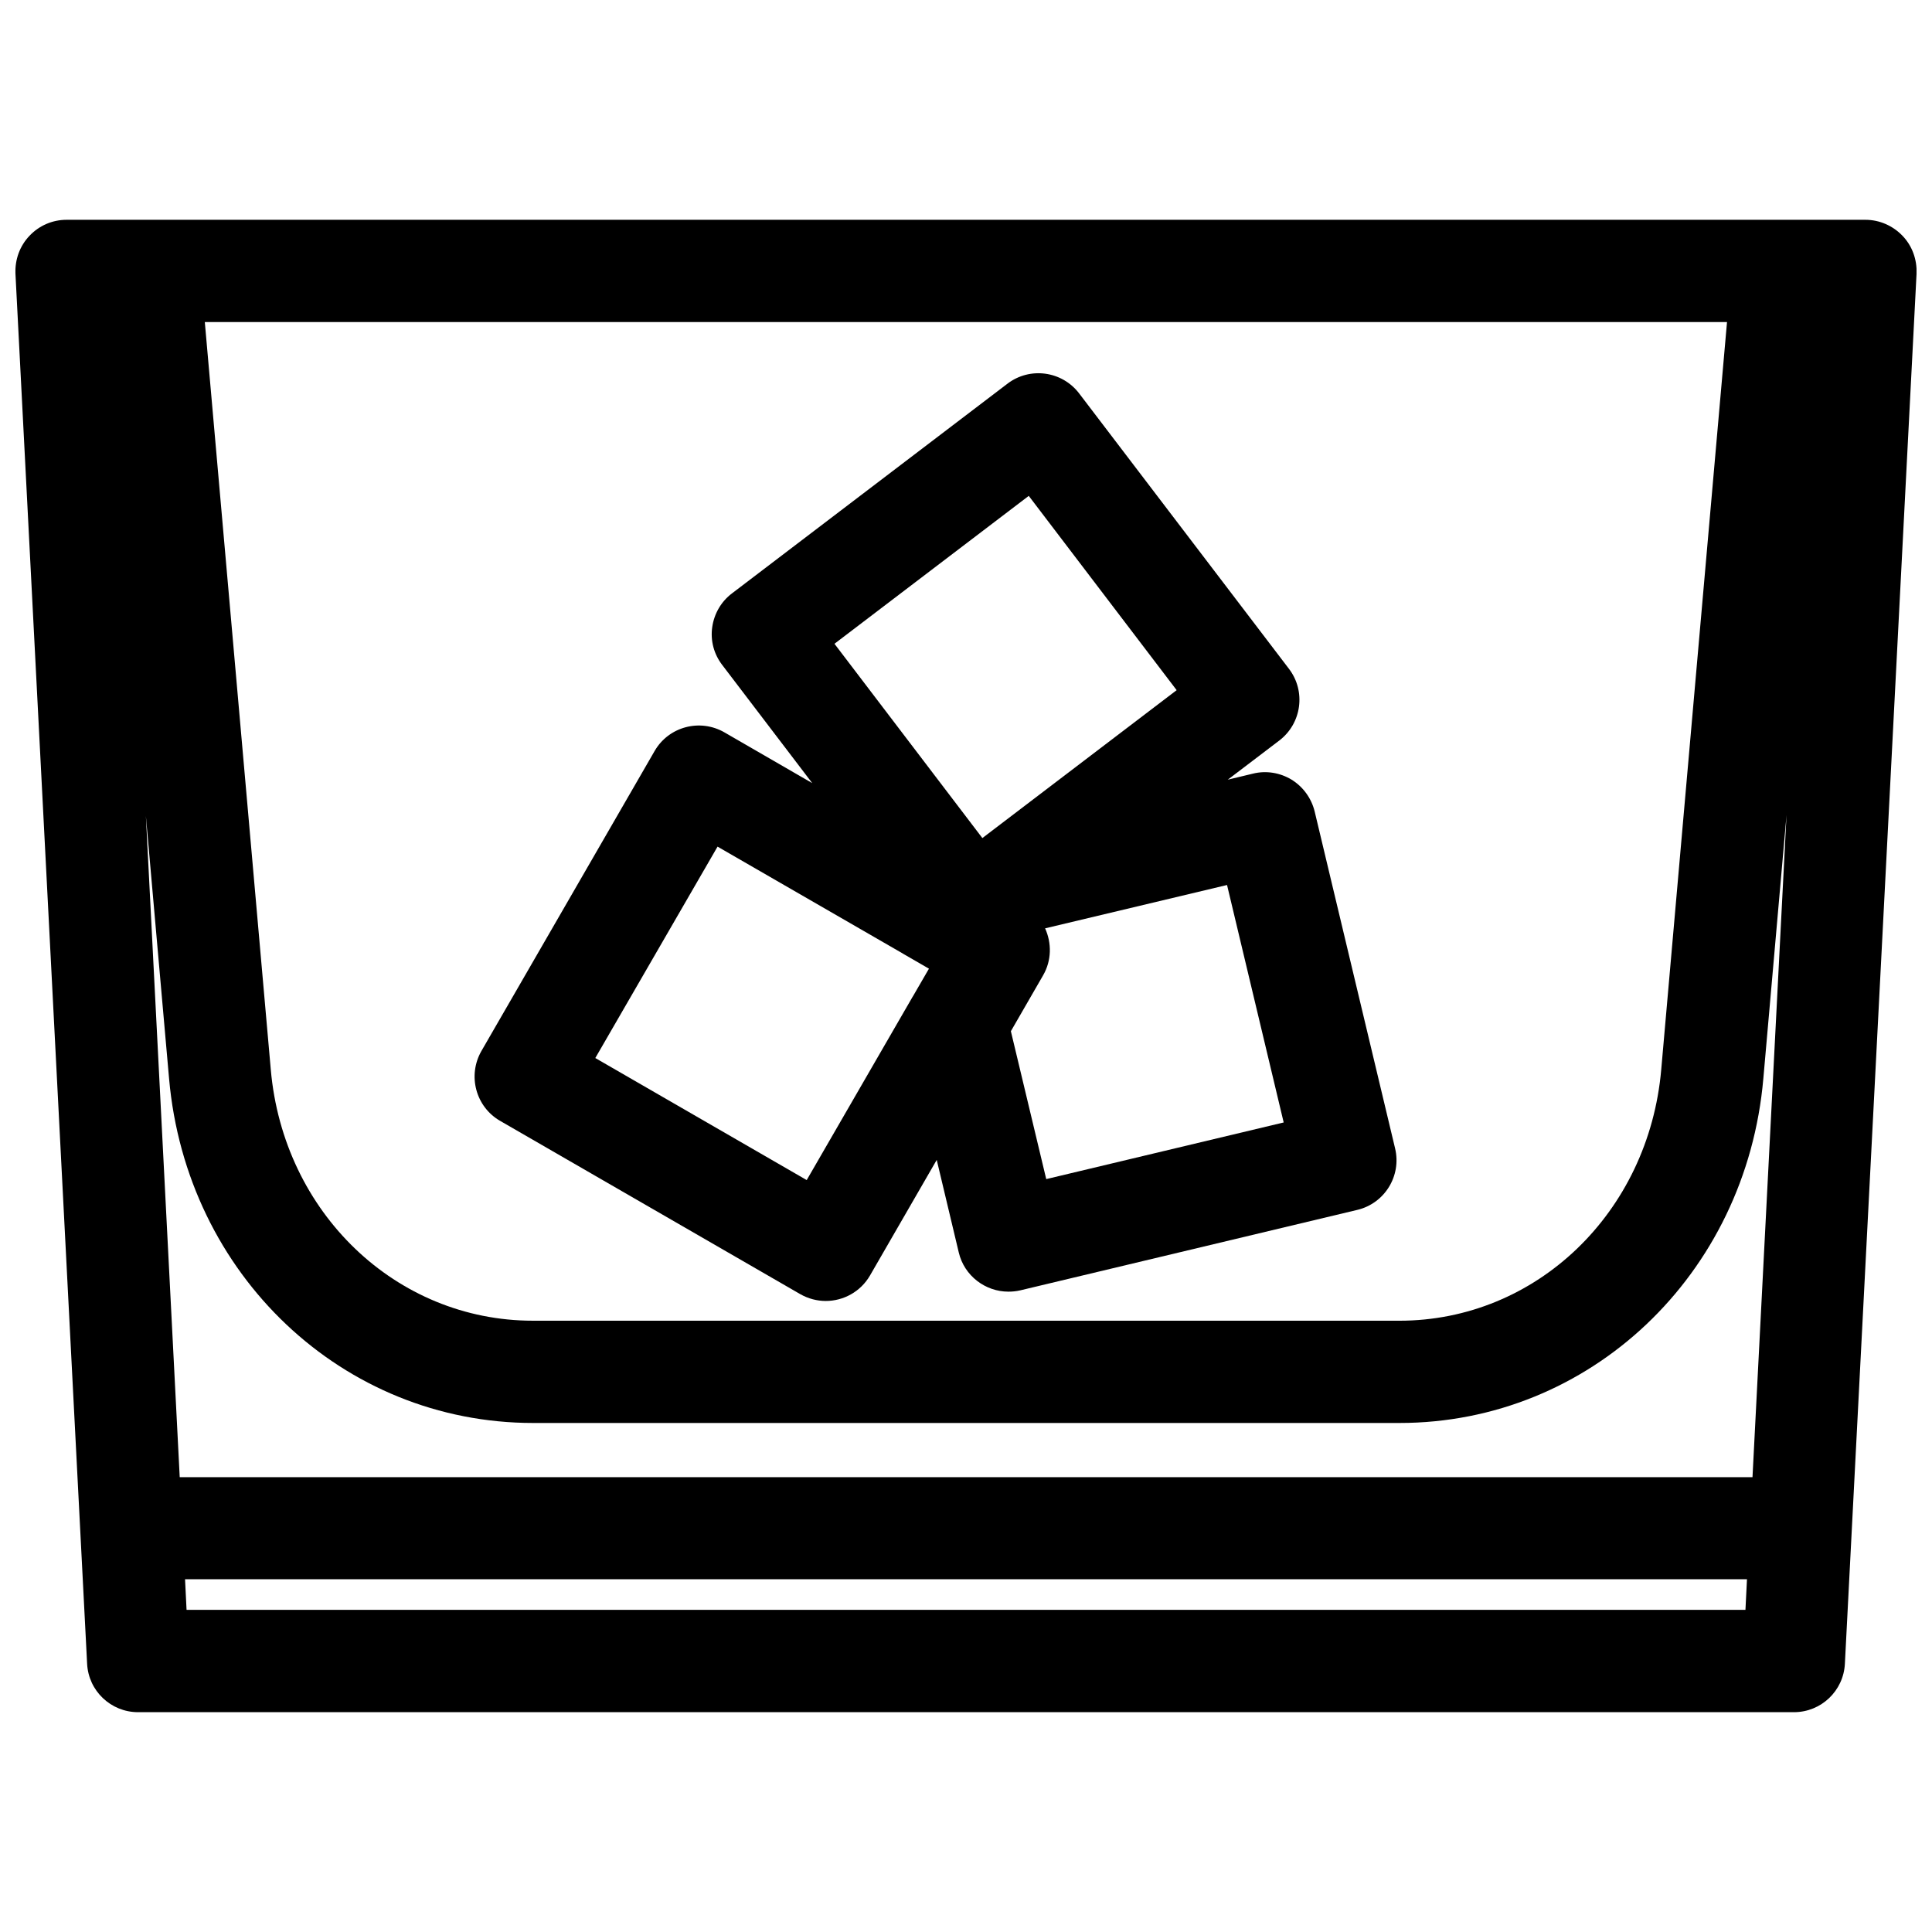 <?xml version="1.0" encoding="UTF-8"?>
<!-- Uploaded to: SVG Repo, www.svgrepo.com, Generator: SVG Repo Mixer Tools -->
<svg width="800px" height="800px" version="1.1" viewBox="144 144 512 512" xmlns="http://www.w3.org/2000/svg">
 <defs>
  <clipPath id="a">
   <path d="m148.09 202h503.81v396h-503.81z"/>
  </clipPath>
 </defs>
 <g clip-path="url(#a)">
  <path d="m648.18 206.48c-2.57-2.672-6.098-4.231-9.824-4.231h-476.71c-3.727 0-7.254 1.512-9.824 4.231-2.566 2.672-3.879 6.297-3.727 10.027l18.992 368.39c0.352 7.203 6.297 12.848 13.504 12.848h438.82c7.203 0 13.148-5.644 13.504-12.848l18.992-368.39c0.152-3.731-1.156-7.356-3.727-10.027zm-465.52 153.76 6.144 69.574c4.586 52.043 46.047 91.289 96.48 91.289h229.59c50.43 0 91.895-39.246 96.43-91.289l6.144-69.828-9.02 175.48-416.8 0.004zm15.617-130.89h403.4l-17.434 198.1c-3.324 37.938-33.152 66.555-69.426 66.555l-229.58-0.004c-36.273 0-66.148-28.617-69.477-66.555zm-4.836 341.28-0.402-8.113h413.93l-0.406 8.113z"/>
 </g>
 <path d="m276.57 441.06 79.5 45.898c2.117 1.211 4.484 1.812 6.75 1.812 4.684 0 9.219-2.418 11.738-6.75l17.684-30.633 5.844 24.535c1.461 6.195 7.055 10.379 13.148 10.379 1.059 0 2.117-0.102 3.176-0.352l89.273-21.312c7.254-1.715 11.789-9.02 10.027-16.324l-21.312-89.273c-0.855-3.477-3.023-6.5-6.098-8.414-3.074-1.863-6.75-2.469-10.227-1.613l-6.699 1.613 13.652-10.379c5.945-4.535 7.106-13.047 2.57-18.992l-55.617-73.004c-4.535-5.945-13.047-7.106-18.992-2.57l-73.004 55.57c-2.871 2.168-4.734 5.391-5.238 8.969-0.504 3.578 0.453 7.152 2.672 10.027l23.832 31.285-23.277-13.453c-6.5-3.727-14.762-1.512-18.488 4.938l-45.898 79.5c-3.734 6.504-1.516 14.816 4.984 18.543zm207.62 0.402-62.926 15.012-9.371-39.195 8.516-14.762c2.316-3.981 2.316-8.613 0.555-12.496l48.215-11.488zm-67.559-166.05 39.195 51.488-51.488 39.195-39.195-51.488zm-82.473 92.953 49.07 28.312c0.051 0.051 0.102 0.051 0.152 0.102l6.801 3.93-4.231 7.305c-0.051 0.051-0.051 0.102-0.102 0.152l-28.062 48.566-56.023-32.344z"/>
</svg>
